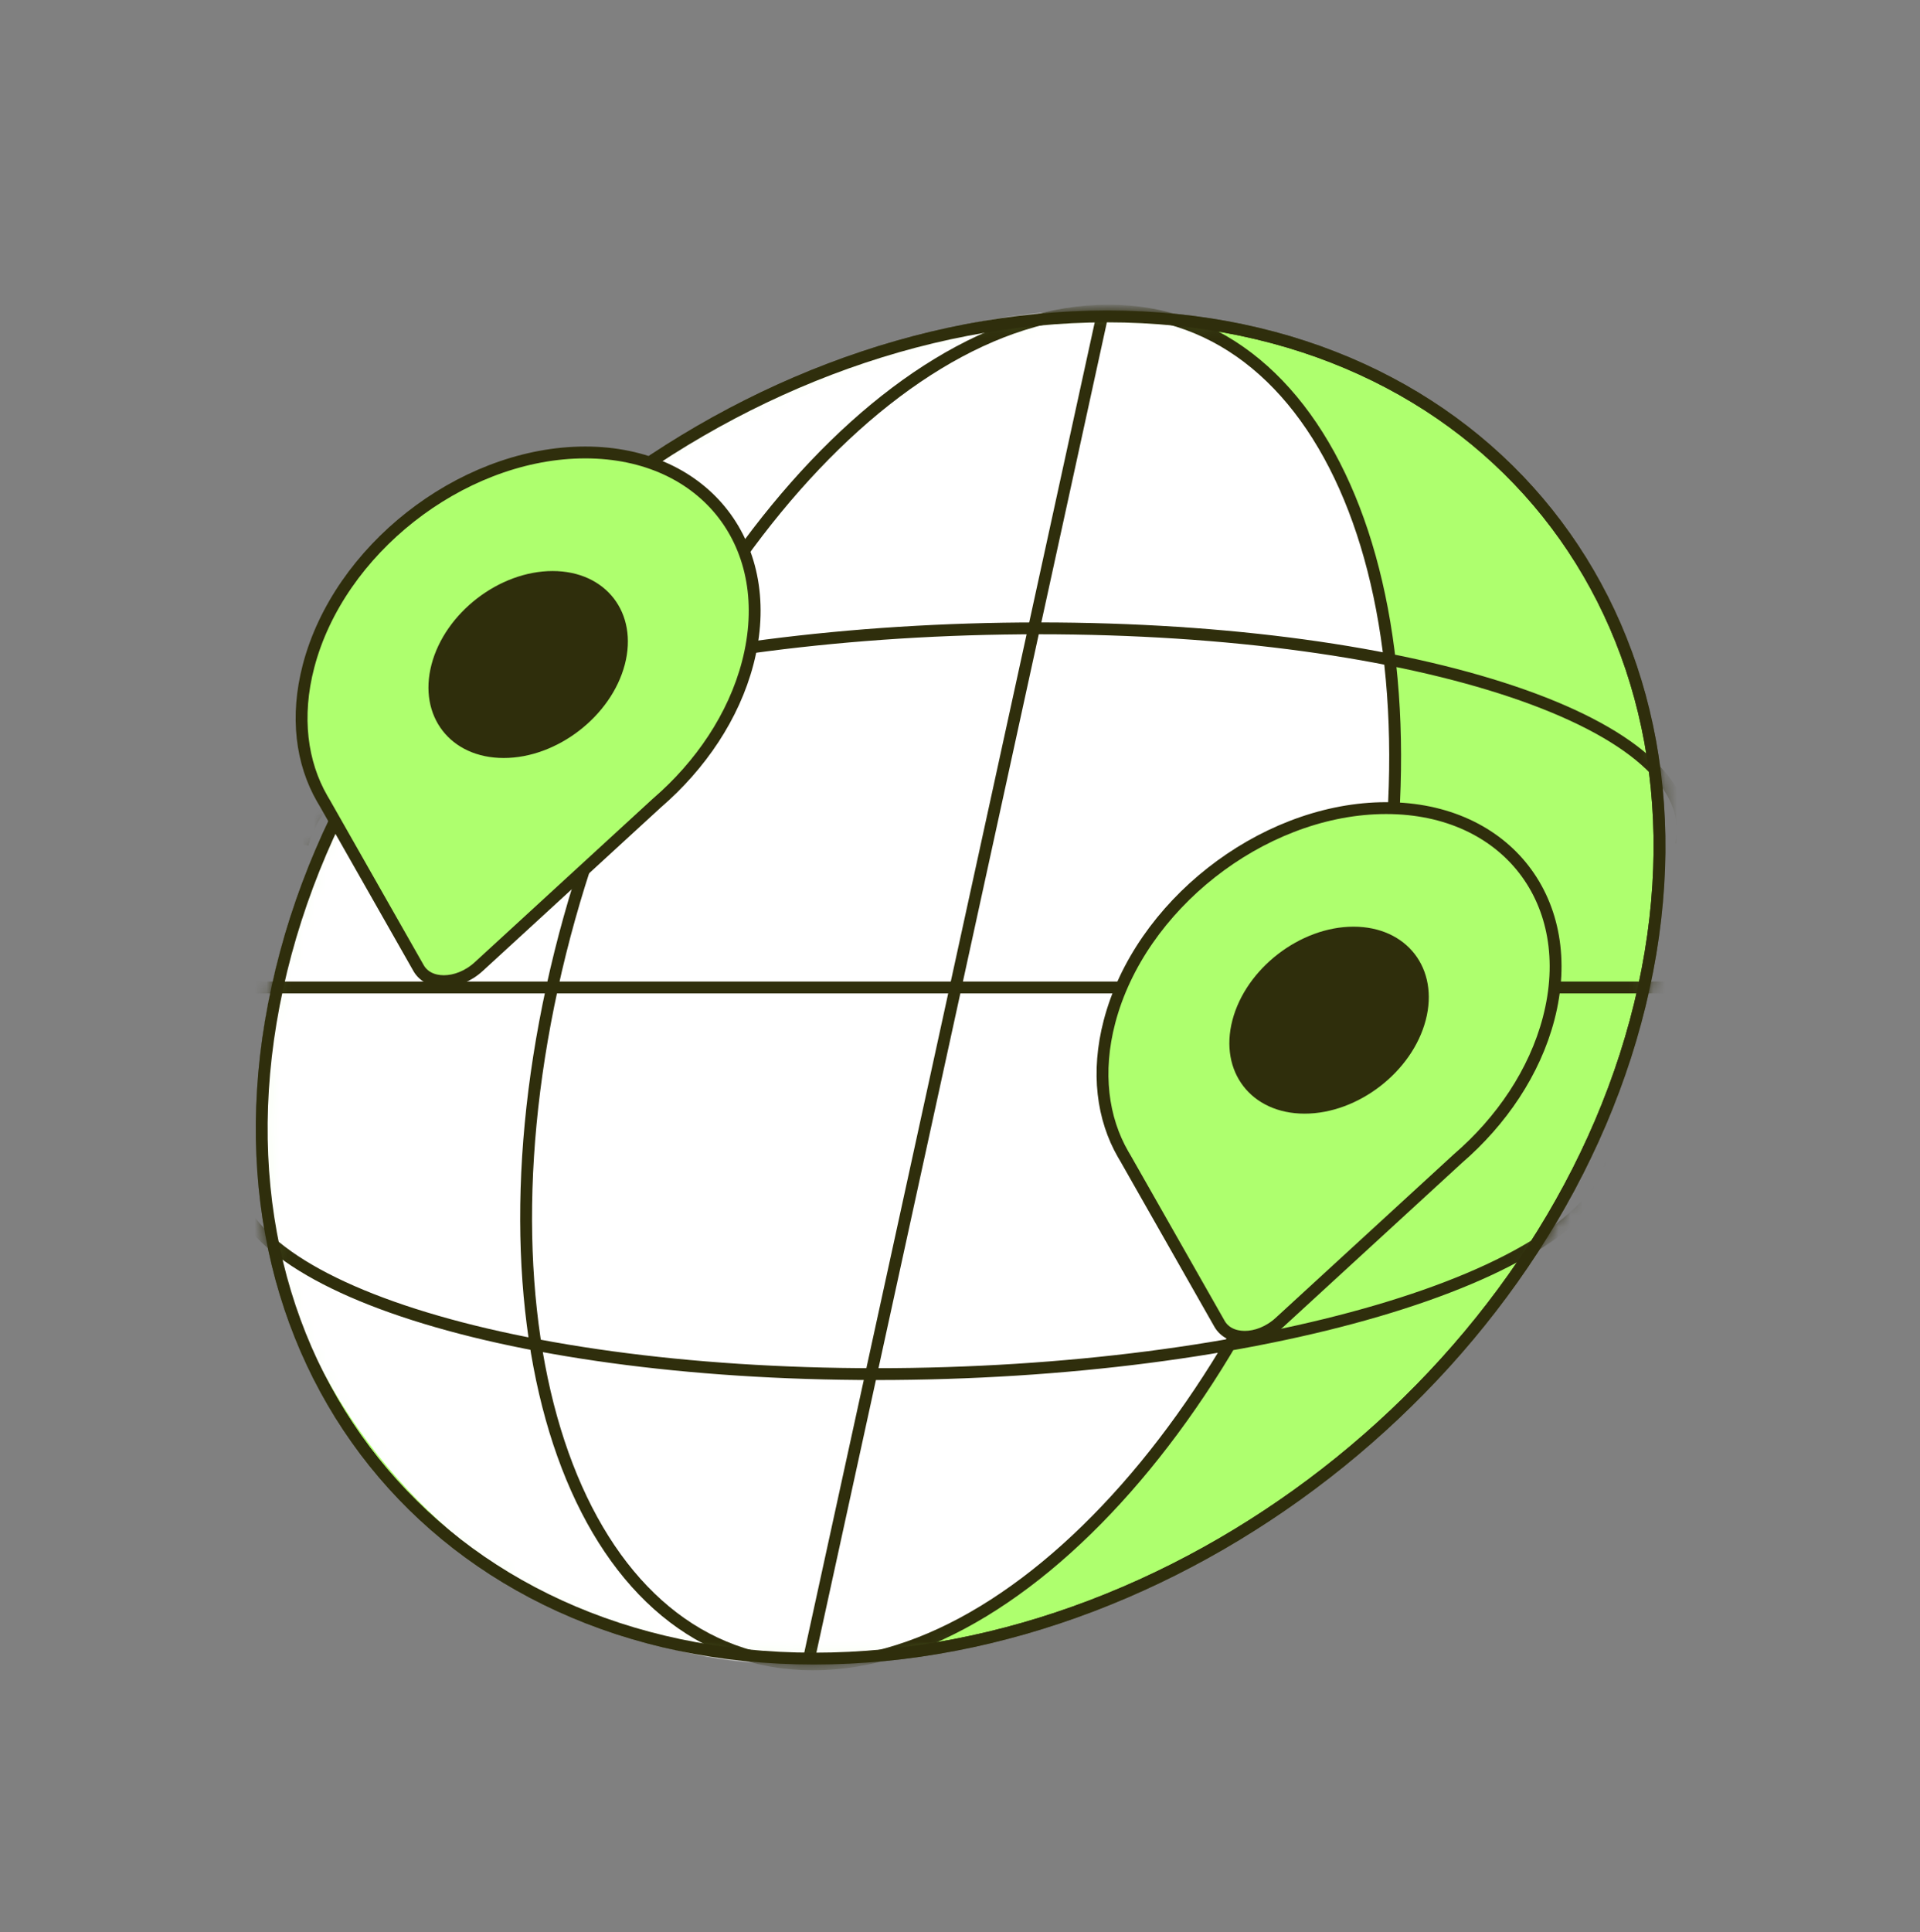 <svg width="162" height="163" viewBox="0 0 162 163" fill="none" xmlns="http://www.w3.org/2000/svg">
<rect x="0" y="0" width="162" height="163" fill="#808080" stroke="none"/>
<path d="M93.416 26.69C61.581 26.69 30.234 52.032 23.405 83.3C16.576 114.567 36.853 139.91 68.688 139.91C100.524 139.91 131.871 114.567 138.7 83.3C145.528 52.032 125.251 26.69 93.416 26.69Z" fill="#AEFF6E" stroke="#2F2E0C"/>
<mask id="mask0_2109_22387" style="mask-type:alpha" maskUnits="userSpaceOnUse" x="21" y="26" width="120" height="115">
<path d="M93.416 26.69C61.581 26.69 30.234 52.032 23.405 83.3C16.576 114.567 36.853 139.91 68.688 139.91C100.524 139.91 131.871 114.567 138.7 83.3C145.528 52.032 125.251 26.69 93.416 26.69Z" fill="#94B4FF" stroke="black"/>
</mask>
<g mask="url(#mask0_2109_22387)">
<path d="M22.905 83.3C16.017 114.835 41.155 140.399 66.715 140.399C92.276 140.399 110 108.167 115.467 83.3C121.5 59.167 117.217 26.201 91.656 26.201C66.096 26.201 29.792 51.765 22.905 83.3Z" fill="white"/>
<path d="M128.714 84.379C128.953 84.475 129.062 84.517 129.112 84.538C129.112 84.538 129.114 84.528 129.116 84.517C129.097 84.506 129.091 84.485 129.072 84.475C128.942 84.475 128.819 84.443 128.712 84.389" fill="#AEFF6E"/>
<path d="M141.834 71.23C144.033 61.164 119.781 53.004 87.667 53.004C55.553 53.004 27.738 61.164 25.539 71.23M136.056 97.686C133.858 107.752 106.042 115.912 73.928 115.912C41.814 115.912 17.563 107.752 19.762 97.686M142.196 83.298L21.169 83.298M92.999 26.645L68.157 140.386M46.587 83.299C39.699 114.833 49.547 140.397 68.582 140.397C87.618 140.397 108.632 114.833 115.519 83.299C122.407 51.764 112.559 26.2 93.523 26.2C74.488 26.2 53.474 51.764 46.587 83.299Z" stroke="#2F2E0C"/>
<path d="M93.416 26.69C61.581 26.69 30.234 52.032 23.405 83.3C16.576 114.567 36.853 139.91 68.688 139.91C100.524 139.91 131.871 114.567 138.7 83.3C145.528 52.032 125.251 26.69 93.416 26.69Z" stroke="#2F2E0C"/>
</g>
<path d="M49.379 38.167C54.494 38.167 58.552 40.169 61.014 43.359C63.475 46.549 64.383 50.983 63.087 55.931C61.909 60.429 59.113 64.558 55.434 67.731L55.422 67.741L40.395 81.536C39.493 82.364 38.405 82.765 37.451 82.766C36.5 82.766 35.721 82.376 35.316 81.662L27.376 67.693L27.367 67.679L27.195 67.388C25.443 64.353 24.914 60.461 26.034 56.184C28.597 46.403 38.782 38.42 48.898 38.173L49.379 38.167Z" fill="#AEFF6E" stroke="#2F2E0C" stroke-linejoin="round"/>
<circle cx="7.155" cy="7.155" r="7.655" transform="matrix(1 0 -0.253 0.967 39.219 49.136)" fill="#2F2E0C" stroke="#2F2E0C"/>
<path d="M116.956 68.167C122.071 68.167 126.129 70.169 128.591 73.359C131.053 76.549 131.961 80.983 130.664 85.931C129.486 90.429 126.69 94.558 123.011 97.731L122.999 97.741L107.972 111.536C107.07 112.364 105.982 112.765 105.029 112.766C104.077 112.766 103.298 112.376 102.893 111.662L94.953 97.693L94.945 97.679L94.772 97.388C93.02 94.353 92.491 90.461 93.612 86.184C96.174 76.403 106.359 68.42 116.475 68.173L116.956 68.167Z" fill="#AEFF6E" stroke="#2F2E0C" stroke-linejoin="round"/>
<circle cx="7.155" cy="7.155" r="7.655" transform="matrix(1 0 -0.253 0.967 106.796 79.136)" fill="#2F2E0C" stroke="#2F2E0C"/>
</svg>
